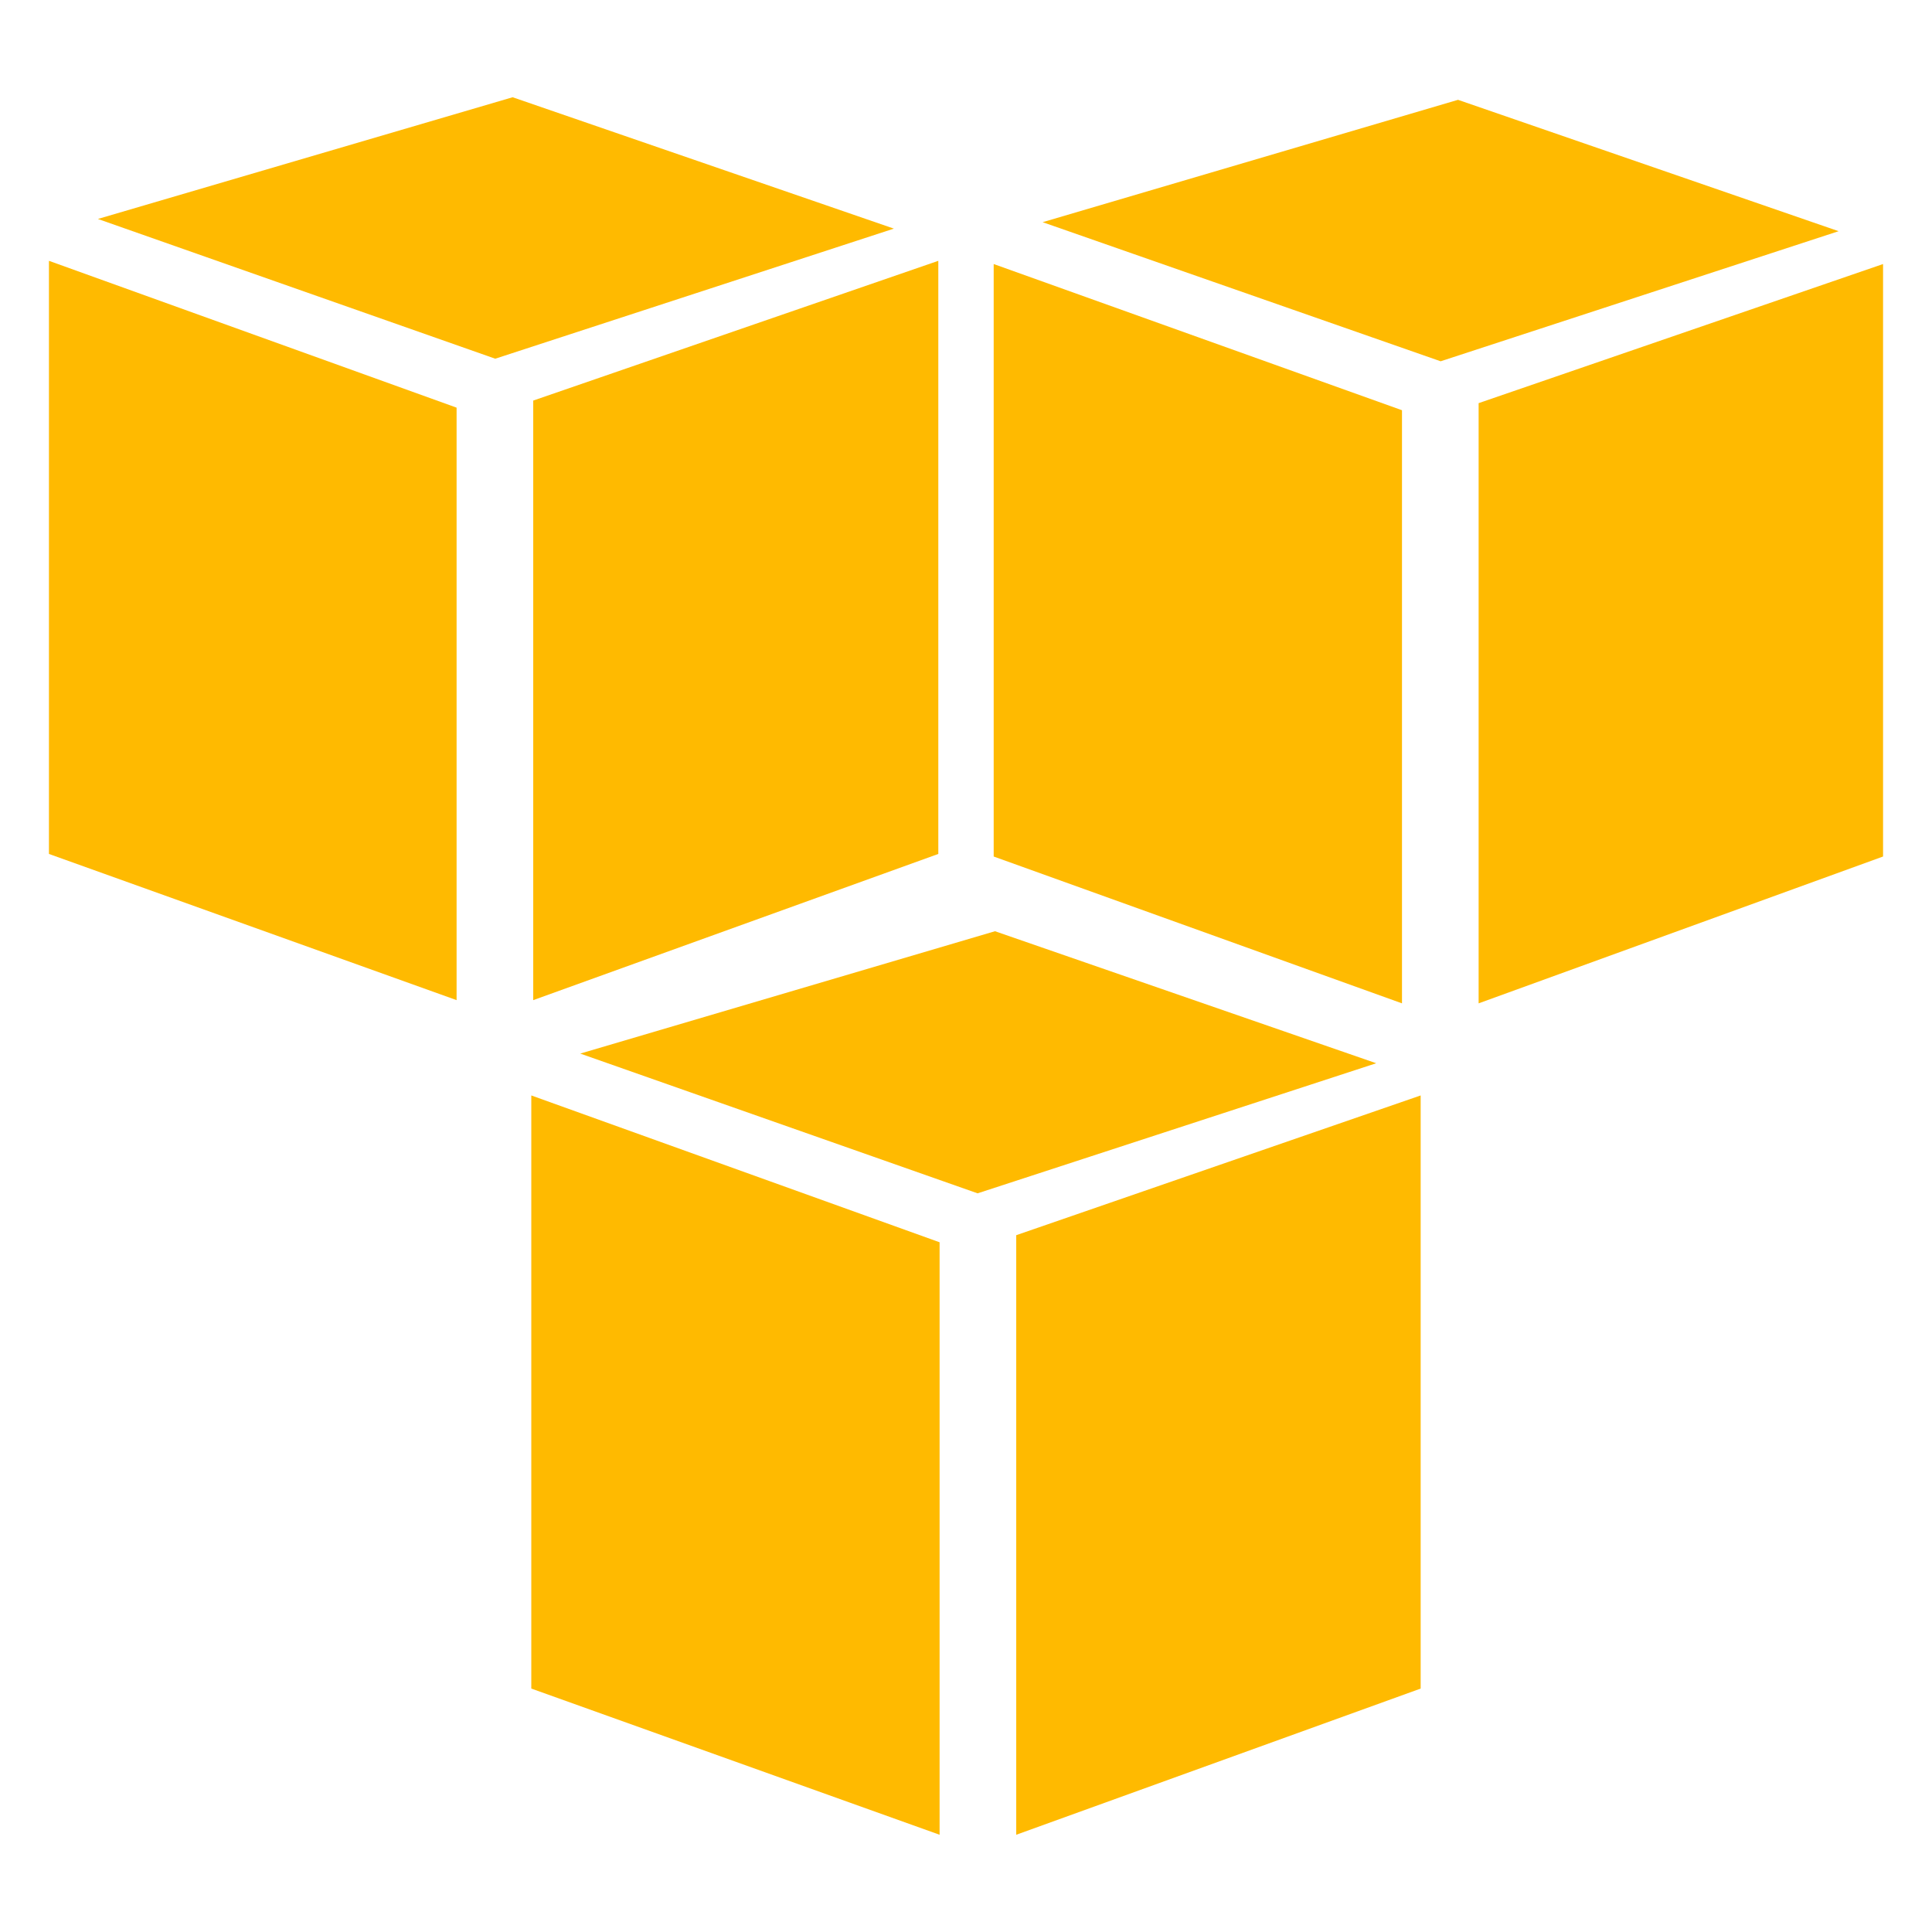 <?xml version="1.0" encoding="UTF-8"?>
<svg xmlns="http://www.w3.org/2000/svg" xmlns:xlink="http://www.w3.org/1999/xlink" viewBox="0 0 30 30">
  <defs>
    <style>
      .cls-1 {
        fill: #ffba00;
      }

      .cls-2 {
        fill: url(#Unbenannter_Verlauf_157);
        isolation: isolate;
      }
    </style>
    <linearGradient id="Unbenannter_Verlauf_157" data-name="Unbenannter Verlauf 157" x1="259.27" y1="-1044.62" x2="287.55" y2="-1044.62" gradientUnits="userSpaceOnUse">
      <stop offset="0" stop-color="#5200ff"/>
      <stop offset="1" stop-color="aqua"/>
    </linearGradient>
  </defs>
  <g id="Ebene_1" data-name="Ebene 1">
    <path id="VS" class="cls-2" d="m266.69-1040.5l3.71-12.3h3.75l-5.69,16.35h-3.52l-5.67-16.35h3.74l3.68,12.3Zm17.47-.24c0-.64-.22-1.12-.67-1.47s-1.26-.7-2.43-1.08-2.09-.75-2.77-1.12c-1.86-1-2.79-2.35-2.79-4.05,0-.88.25-1.67.75-2.36.5-.69,1.21-1.23,2.14-1.62.93-.39,1.98-.58,3.14-.58s2.21.21,3.12.63c.91.42,1.62,1.02,2.13,1.79.5.77.76,1.65.76,2.63h-3.37c0-.75-.24-1.33-.71-1.75-.47-.42-1.13-.62-1.99-.62s-1.46.17-1.92.52c-.46.35-.68.81-.68,1.38,0,.53.27.98.8,1.34s1.32.7,2.36,1.01c1.92.58,3.31,1.29,4.19,2.14s1.31,1.92,1.31,3.19c0,1.42-.54,2.53-1.61,3.33-1.07.8-2.51,1.21-4.32,1.21-1.26,0-2.4-.23-3.44-.69-1.03-.46-1.82-1.09-2.36-1.89s-.81-1.73-.81-2.79h3.38c0,1.8,1.08,2.71,3.23,2.71.8,0,1.43-.16,1.88-.49.45-.33.67-.78.67-1.36Z"/>
  </g>
  <g id="integration-arrow">
    <g id="Ebene_1-2" data-name="Ebene 1">
      <polygon class="cls-1" points="15.78 28.49 22.06 26.22 22.06 17.01 15.78 19.18 15.78 28.49"/>
      <polygon class="cls-1" points="14.59 28.49 14.59 19.29 8.25 17.01 8.25 26.22 14.59 28.49"/>
      <polygon class="cls-1" points="9.01 16.36 15.18 18.53 21.37 16.51 15.45 14.46 9.01 16.36"/>
      <polygon class="cls-1" points="8.28 15.53 14.57 13.26 14.57 4.05 8.28 6.22 8.28 15.53"/>
      <polygon class="cls-1" points="7.09 15.53 7.09 6.33 .76 4.05 .76 13.26 7.09 15.53"/>
      <polygon class="cls-1" points="1.52 3.4 7.69 5.57 13.88 3.55 7.96 1.51 1.52 3.4"/>
      <polygon class="cls-1" points="22.96 15.58 29.24 13.3 29.24 4.1 22.96 6.26 22.96 15.58"/>
      <polygon class="cls-1" points="21.77 15.58 21.77 6.37 15.43 4.1 15.43 13.3 21.77 15.58"/>
      <polygon class="cls-1" points="16.19 3.45 22.37 5.61 28.55 3.59 22.64 1.55 16.19 3.45"/>
    </g>
  </g>
</svg>